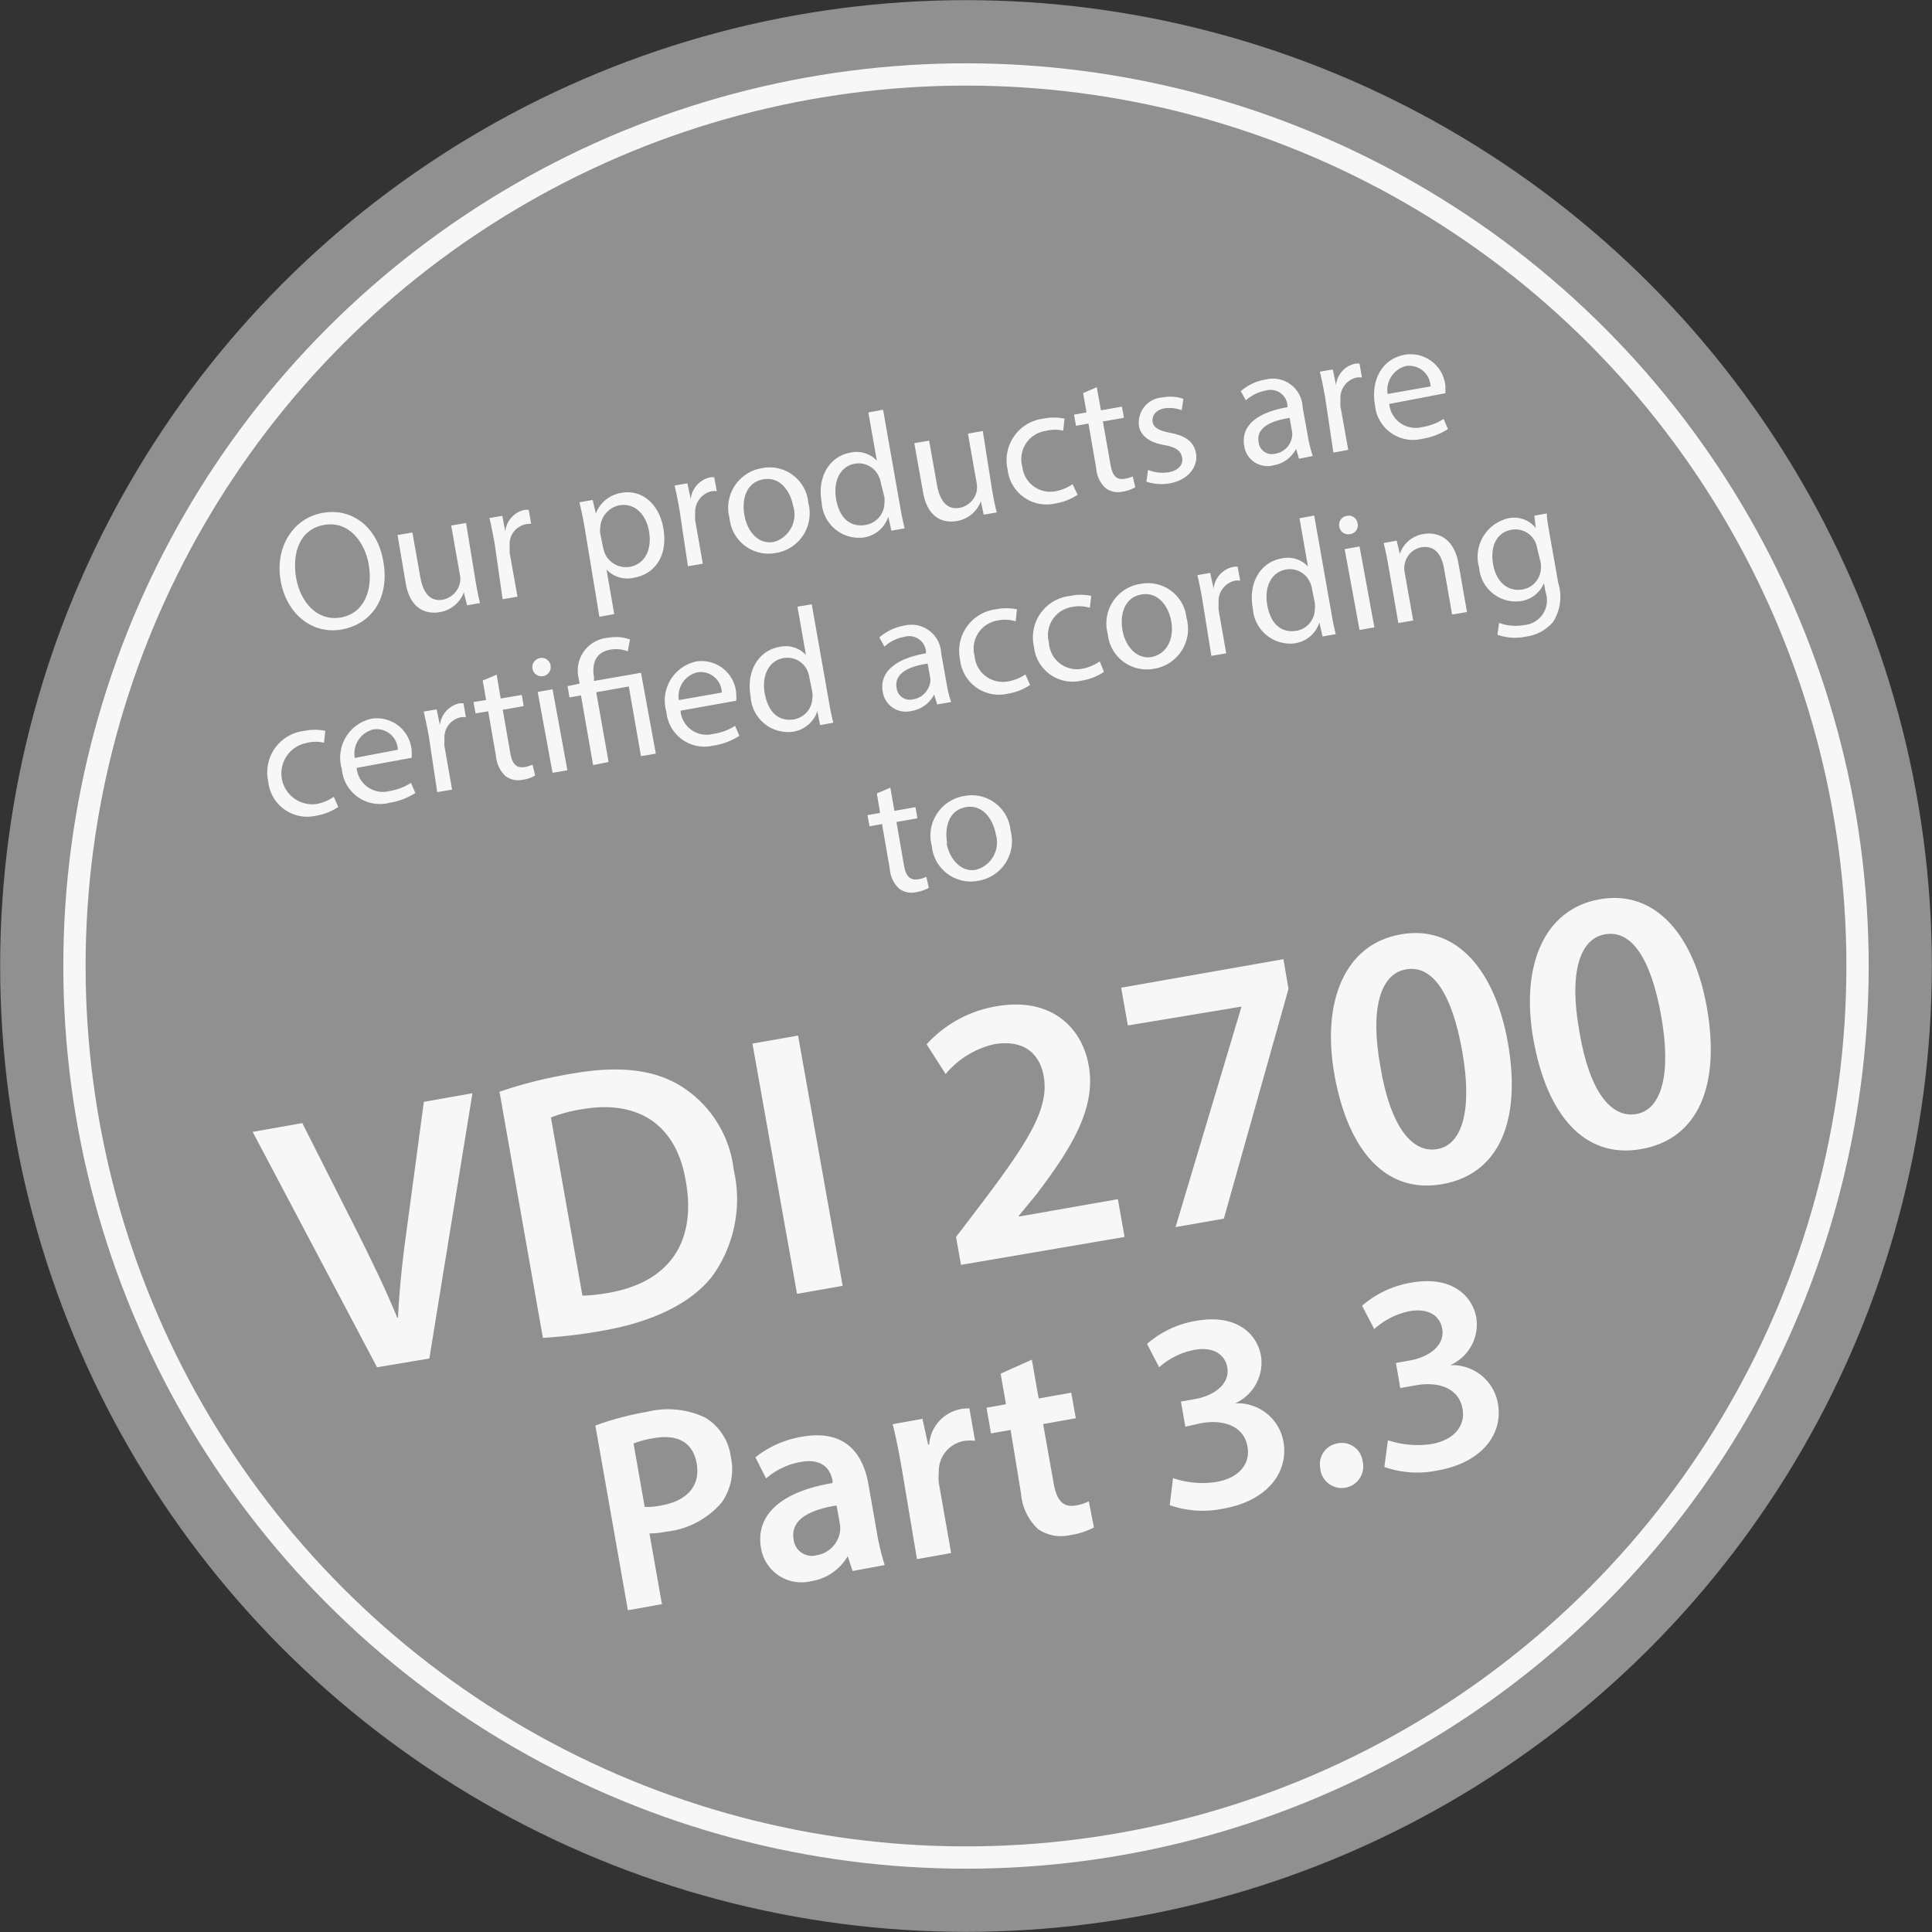 <svg id="Pfade" xmlns="http://www.w3.org/2000/svg" width="130" height="130" viewBox="0 0 130 130"><rect x="0" y="0" width="130" height="130" fill="#333333" stroke="none"/><defs><style>.cls-1{fill:#909090;}.cls-2{fill:#f8f7f8;}.cls-3{fill:none;stroke:#f8f7f8;stroke-miterlimit:10;stroke-width:1.5px;}</style></defs><title>iconVDI_english</title><circle class="cls-1" cx="65" cy="65" r="64.99"/><path class="cls-2" d="M25.79,37.75c.46,2.6-.88,4.27-2.81,4.61s-3.68-1-4.09-3.25.8-4.24,2.82-4.6S25.4,35.5,25.79,37.75Zm-5.86,1.16c.29,1.62,1.42,2.91,3,2.64s2.18-1.86,1.88-3.58c-.27-1.5-1.33-2.94-3-2.65S19.64,37.24,19.93,38.91Z"/><path class="cls-2" d="M32,39.1c.1.57.19,1.06.3,1.48l-.87.15-.22-.87h0a2.08,2.08,0,0,1-1.62,1.33c-.86.15-2-.14-2.3-2L26.75,36l1-.17.53,3c.18,1,.62,1.68,1.52,1.52a1.48,1.48,0,0,0,1.15-1.13,1.51,1.51,0,0,0,0-.52l-.59-3.34,1-.17Z"/><path class="cls-2" d="M33.28,36.55c-.12-.64-.22-1.19-.35-1.69l.87-.15L34,35.77h0a1.65,1.65,0,0,1,1.29-1.46,1.52,1.52,0,0,1,.29,0l.16.94a1.36,1.36,0,0,0-1.44,1.53,2.53,2.53,0,0,0,0,.46l.52,2.91-1,.17Z"/><path class="cls-2" d="M39.35,35.56c-.12-.69-.24-1.25-.36-1.76l.89-.16.21.92h0a2.19,2.19,0,0,1,1.75-1.4c1.32-.23,2.5.71,2.79,2.36.35,2-.67,3.14-2,3.36a1.92,1.92,0,0,1-1.82-.56h0l.52,3-1,.18Zm1.23,1.28a3.19,3.19,0,0,0,.12.4,1.56,1.56,0,0,0,1.69.9c1-.19,1.5-1.15,1.28-2.4-.19-1.09-.93-1.92-2-1.74a1.61,1.61,0,0,0-1.28,1.49,1.48,1.48,0,0,0,0,.42Z"/><path class="cls-2" d="M45.73,34.36c-.11-.64-.22-1.19-.34-1.69l.86-.15.23,1.06h0a1.67,1.67,0,0,1,1.3-1.46.9.9,0,0,1,.28,0l.17.93a1.35,1.35,0,0,0-.34,0,1.43,1.43,0,0,0-1.11,1.51,2.71,2.71,0,0,0,0,.47l.51,2.9-1,.17Z"/><path class="cls-2" d="M54.39,33.84a2.7,2.7,0,0,1-2.2,3.37,2.63,2.63,0,0,1-3.1-2.34,2.7,2.7,0,0,1,2.19-3.37A2.61,2.61,0,0,1,54.39,33.84Zm-4.3.82c.21,1.19,1,2,2,1.8a1.91,1.91,0,0,0,1.28-2.41c-.17-.92-.83-2-2-1.8S49.9,33.62,50.09,34.66Z"/><path class="cls-2" d="M59.42,27.57l1.16,6.58c.08.48.19,1,.29,1.4l-.89.16-.21-.94h0a2.06,2.06,0,0,1-1.67,1.4,2.52,2.52,0,0,1-2.81-2.36c-.33-1.81.6-3.12,1.92-3.35A1.85,1.85,0,0,1,59,31h0l-.57-3.25Zm-.15,4.93a1.42,1.42,0,0,0-.12-.4,1.48,1.48,0,0,0-1.63-.9c-1,.18-1.47,1.19-1.26,2.39s.9,1.92,2,1.73a1.51,1.51,0,0,0,1.25-1.44,2.17,2.17,0,0,0,0-.43Z"/><path class="cls-2" d="M66.76,33c.1.56.2,1.06.31,1.48l-.88.15L66,33.73h0a2.08,2.08,0,0,1-1.62,1.33c-.85.15-2-.14-2.29-2.06l-.57-3.18,1-.17.53,3c.19,1,.63,1.68,1.53,1.52a1.45,1.45,0,0,0,1.14-1.13,1.51,1.51,0,0,0,0-.52l-.59-3.34,1-.18Z"/><path class="cls-2" d="M72.51,33.29a3.78,3.78,0,0,1-1.51.59,2.63,2.63,0,0,1-3.2-2.3,2.81,2.81,0,0,1,2.41-3.41,3.52,3.52,0,0,1,1.42,0l-.09.81A2.41,2.41,0,0,0,70.35,29a1.91,1.91,0,0,0-1.56,2.4A1.89,1.89,0,0,0,71,33.06a3,3,0,0,0,1.17-.48Z"/><path class="cls-2" d="M73.8,26.05l.28,1.56,1.41-.25.14.75-1.42.25.52,2.94c.12.67.37,1,.92.92a2.4,2.4,0,0,0,.57-.16l.17.73a2.59,2.59,0,0,1-.85.29,1.39,1.39,0,0,1-1.14-.23,2,2,0,0,1-.64-1.35l-.52-3-.84.15-.13-.75.84-.15-.23-1.3Z"/><path class="cls-2" d="M77.25,31.62a2.63,2.63,0,0,0,1.38.16c.71-.13,1-.55.91-1s-.41-.69-1.19-.83c-1-.17-1.6-.63-1.71-1.28a1.7,1.7,0,0,1,1.6-1.93,2.66,2.66,0,0,1,1.39.1l-.12.76a2.31,2.31,0,0,0-1.17-.12c-.58.11-.85.5-.78.91s.45.59,1.2.74c1,.19,1.58.58,1.72,1.39s-.46,1.76-1.75,2a3.16,3.16,0,0,1-1.59-.11Z"/><path class="cls-2" d="M87.41,30.87l-.2-.67h0a2.09,2.09,0,0,1-1.52,1.11A1.58,1.58,0,0,1,83.72,30c-.23-1.32.81-2.24,2.91-2.6l0-.12a1.14,1.14,0,0,0-1.46-1,2.74,2.74,0,0,0-1.34.66l-.34-.62a3.45,3.45,0,0,1,1.7-.79,2,2,0,0,1,2.46,1.86l.36,2a9,9,0,0,0,.32,1.29Zm-.63-2.75c-1.09.17-2.28.57-2.09,1.63a.89.89,0,0,0,1.1.78,1.35,1.35,0,0,0,1.15-1.14.91.91,0,0,0,0-.33Z"/><path class="cls-2" d="M89.16,26.7c-.12-.64-.22-1.19-.35-1.69l.87-.15.22,1.06h0a1.63,1.63,0,0,1,1.29-1.45,1,1,0,0,1,.29,0l.16.93a1.46,1.46,0,0,0-.34,0,1.4,1.4,0,0,0-1.1,1.5,2.64,2.64,0,0,0,0,.47l.52,2.9-1,.18Z"/><path class="cls-2" d="M93.48,27.18a1.78,1.78,0,0,0,2.2,1.56,3.74,3.74,0,0,0,1.46-.55l.29.68a4.53,4.53,0,0,1-1.75.66,2.57,2.57,0,0,1-3.16-2.27c-.29-1.65.45-3.11,2-3.39A2.35,2.35,0,0,1,97.26,26c0,.2,0,.36,0,.46ZM96.26,26a1.44,1.44,0,0,0-1.66-1.37,1.67,1.67,0,0,0-1.23,1.88Z"/><path class="cls-2" d="M22.76,54.3a3.78,3.78,0,0,1-1.51.59,2.63,2.63,0,0,1-3.2-2.3,2.81,2.81,0,0,1,2.42-3.41,3.37,3.37,0,0,1,1.42,0l-.09.8A2.36,2.36,0,0,0,20.6,50a2.08,2.08,0,0,0,.69,4.1,2.8,2.8,0,0,0,1.17-.49Z"/><path class="cls-2" d="M24,51.67a1.77,1.77,0,0,0,2.2,1.56,3.74,3.74,0,0,0,1.45-.55l.3.68a4.6,4.6,0,0,1-1.75.66A2.57,2.57,0,0,1,23,51.74a2.68,2.68,0,0,1,2-3.38,2.34,2.34,0,0,1,2.7,2.17,3.65,3.65,0,0,1,0,.46Zm2.77-1.22a1.43,1.43,0,0,0-1.65-1.37A1.68,1.68,0,0,0,23.87,51Z"/><path class="cls-2" d="M28.86,49.57c-.12-.64-.23-1.19-.35-1.69l.87-.15.22,1.06h0a1.68,1.68,0,0,1,1.3-1.46,1,1,0,0,1,.29,0l.16.93a1.42,1.42,0,0,0-.34,0,1.39,1.39,0,0,0-1.1,1.5,2.64,2.64,0,0,0,0,.47l.51,2.9-1,.17Z"/><path class="cls-2" d="M33.42,45.4,33.69,47l1.42-.24.13.75-1.41.25.51,2.93c.12.68.38,1,.93.93a2.09,2.09,0,0,0,.56-.17l.18.73a2.19,2.19,0,0,1-.85.29A1.41,1.41,0,0,1,34,52.21a2.11,2.11,0,0,1-.63-1.35l-.52-3L32,48l-.14-.76.85-.14-.23-1.31Z"/><path class="cls-2" d="M37.05,44.79a.62.62,0,0,1-1.22.22.62.62,0,0,1,.51-.73A.6.6,0,0,1,37.05,44.79ZM37.18,52l-1-5.44,1-.18,1,5.45Z"/><path class="cls-2" d="M39.91,51.48l-.82-4.69-.77.14-.13-.76L39,46l-.05-.3a2.22,2.22,0,0,1,2-2.79,2.76,2.76,0,0,1,1.44.12l-.15.8a2.11,2.11,0,0,0-1.2-.11c-1,.18-1.22,1-1.07,1.83l0,.27,3.16-.55,1,5.44-1,.17-.82-4.69-2.19.39.83,4.69Z"/><path class="cls-2" d="M45.79,47.82A1.76,1.76,0,0,0,48,49.38a3.6,3.6,0,0,0,1.46-.54l.29.67a4.37,4.37,0,0,1-1.75.66,2.57,2.57,0,0,1-3.16-2.27,2.69,2.69,0,0,1,2-3.39,2.34,2.34,0,0,1,2.7,2.17,3.59,3.59,0,0,1,0,.47Zm2.78-1.22a1.42,1.42,0,0,0-1.65-1.36,1.65,1.65,0,0,0-1.24,1.87Z"/><path class="cls-2" d="M54.62,40.66l1.16,6.57c.08.49.19,1,.29,1.4l-.89.16L55,47.85h0a2.05,2.05,0,0,1-1.67,1.39,2.52,2.52,0,0,1-2.82-2.36c-.33-1.8.6-3.12,1.93-3.35a1.86,1.86,0,0,1,1.79.54h0l-.57-3.25Zm-.16,4.93a1.91,1.91,0,0,0-.11-.41,1.48,1.48,0,0,0-1.63-.9c-1,.18-1.48,1.19-1.26,2.39s.89,1.92,2,1.73A1.5,1.5,0,0,0,54.66,47a1.66,1.66,0,0,0,0-.44Z"/><path class="cls-2" d="M63.06,47.4l-.2-.67h0a2.09,2.09,0,0,1-1.53,1.11,1.57,1.57,0,0,1-1.93-1.27c-.24-1.32.81-2.25,2.91-2.61l0-.11a1.14,1.14,0,0,0-1.46-1,2.69,2.69,0,0,0-1.34.66l-.34-.62a3.46,3.46,0,0,1,1.7-.8,2,2,0,0,1,2.46,1.87l.36,2A7.84,7.84,0,0,0,64,47.24Zm-.64-2.75c-1.08.16-2.27.57-2.09,1.63a.89.89,0,0,0,1.1.78,1.4,1.4,0,0,0,1.16-1.14.91.91,0,0,0,0-.33Z"/><path class="cls-2" d="M69.31,46.09a3.78,3.78,0,0,1-1.51.59,2.63,2.63,0,0,1-3.2-2.3A2.82,2.82,0,0,1,67,41a3.58,3.58,0,0,1,1.43,0l-.09.81a2.34,2.34,0,0,0-1.2-.06,1.92,1.92,0,0,0-1.56,2.4,1.9,1.9,0,0,0,2.25,1.7A3,3,0,0,0,69,45.38Z"/><path class="cls-2" d="M74.28,45.21a3.78,3.78,0,0,1-1.51.59,2.62,2.62,0,0,1-3.2-2.3A2.8,2.8,0,0,1,72,40.1a3.25,3.25,0,0,1,1.43,0l-.1.8a2.4,2.4,0,0,0-1.19-.06,1.92,1.92,0,0,0-1.56,2.4A1.89,1.89,0,0,0,72.81,45,3,3,0,0,0,74,44.5Z"/><path class="cls-2" d="M79.84,41.59A2.71,2.71,0,0,1,77.64,45a2.63,2.63,0,0,1-3.1-2.34,2.69,2.69,0,0,1,2.19-3.37A2.61,2.61,0,0,1,79.84,41.59Zm-4.31.81c.21,1.2,1.06,2,2,1.8s1.5-1.17,1.28-2.4c-.16-.92-.83-2-2-1.8S75.35,41.37,75.53,42.4Z"/><path class="cls-2" d="M80.91,40.39c-.11-.64-.22-1.19-.34-1.69l.86-.15.23,1.06h0A1.67,1.67,0,0,1,83,38.14a.9.9,0,0,1,.28,0l.17.93a1.38,1.38,0,0,0-.34,0A1.41,1.41,0,0,0,82,40.59a2.71,2.71,0,0,0,0,.47l.51,2.9-1,.17Z"/><path class="cls-2" d="M88.43,34.69l1.16,6.58c.08.48.19,1,.29,1.4l-.89.16-.21-.94h0a2.06,2.06,0,0,1-1.67,1.4,2.52,2.52,0,0,1-2.81-2.36c-.33-1.81.59-3.12,1.92-3.35a1.85,1.85,0,0,1,1.79.54h0l-.57-3.25Zm-.15,4.93a1.42,1.42,0,0,0-.12-.4,1.48,1.48,0,0,0-1.63-.9c-1,.18-1.47,1.19-1.26,2.39s.89,1.92,2,1.73A1.49,1.49,0,0,0,88.47,41a1.59,1.59,0,0,0,0-.43Z"/><path class="cls-2" d="M91.35,35.22a.59.59,0,0,1-.52.72.6.6,0,0,1-.71-.5.61.61,0,0,1,.51-.73A.6.6,0,0,1,91.35,35.22Zm.13,7.17-1-5.44,1-.18,1,5.44Z"/><path class="cls-2" d="M93.41,38c-.1-.56-.19-1-.31-1.46l.88-.16.21.89h0a2,2,0,0,1,1.62-1.34c.75-.13,2,.11,2.33,2l.57,3.25-1,.17-.55-3.14c-.16-.87-.61-1.55-1.55-1.38A1.41,1.41,0,0,0,94.51,38a1.3,1.3,0,0,0,0,.48l.58,3.27-1,.17Z"/><path class="cls-2" d="M104.08,34.55c0,.4.1.84.21,1.51l.56,3.16a3.16,3.16,0,0,1-.34,2.62,2.89,2.89,0,0,1-1.86,1,3.47,3.47,0,0,1-1.89-.13l.11-.8a3.14,3.14,0,0,0,1.68.15A1.67,1.67,0,0,0,104,39.85l-.11-.61h0a2,2,0,0,1-1.58,1.21,2.47,2.47,0,0,1-2.78-2.24,2.66,2.66,0,0,1,1.94-3.33,1.86,1.86,0,0,1,1.87.65h0l-.1-.83Zm-.65,2.33a1.48,1.48,0,0,0-1.7-1.24c-1,.17-1.48,1.08-1.26,2.34.19,1.07.89,1.87,2,1.68a1.49,1.49,0,0,0,1.2-1.26,1.94,1.94,0,0,0,0-.54Z"/><path class="cls-2" d="M59.91,53l.27,1.56,1.42-.25.13.75-1.41.25.51,2.94c.12.67.38,1,.93.92a2,2,0,0,0,.57-.17l.17.74a2.59,2.59,0,0,1-.85.29,1.39,1.39,0,0,1-1.14-.23,2,2,0,0,1-.64-1.35l-.52-3-.84.15-.14-.75.85-.15L59,53.39Z"/><path class="cls-2" d="M68,55.9a2.7,2.7,0,0,1-2.2,3.37,2.63,2.63,0,0,1-3.1-2.34,2.7,2.7,0,0,1,2.19-3.37A2.62,2.62,0,0,1,68,55.9Zm-4.31.82c.22,1.19,1.06,2,2,1.8A1.91,1.91,0,0,0,67,56.11c-.17-.92-.83-2-2-1.8S63.55,55.69,63.73,56.72Z"/><path class="cls-2" d="M25.37,92,17,76.16l3.34-.59L24,82.81c1,2,1.92,3.88,2.73,5.85h.05c.1-2.07.34-4.23.65-6.39l1.09-8.13,3.27-.58L28.89,91.41Z"/><path class="cls-2" d="M33.61,73.46a30.58,30.58,0,0,1,4.83-1.21c3.15-.56,5.44-.29,7.21.73a7.66,7.66,0,0,1,3.72,5.73,8.86,8.86,0,0,1-1.44,7.16c-1.41,1.82-4,3.06-7.22,3.64a33.39,33.39,0,0,1-4.18.51Zm5.58,13.72A11.9,11.9,0,0,0,40.91,87c4-.68,6-3.29,5.23-7.56-.63-3.73-3.16-5.47-7-4.8a10.09,10.09,0,0,0-2.07.55Z"/><path class="cls-2" d="M53.7,69.68l3,16.84-3.07.54-3-16.84Z"/><path class="cls-2" d="M64.66,85.11l-.33-1.88,1.61-2.11c3.2-4.22,4.65-6.48,4.3-8.64C70,71,69,69.9,66.86,70.27a6,6,0,0,0-3.23,2l-1.28-2a8.16,8.16,0,0,1,4.7-2.56c3.59-.63,5.74,1.33,6.21,4,.5,2.85-1.14,5.51-3.5,8.63l-1.21,1.47v.05l6.67-1.17.45,2.54Z"/><path class="cls-2" d="M86.36,64.54l.34,2L82.35,82l-3.25.57,4.44-14.84v0L75.89,69l-.45-2.54Z"/><path class="cls-2" d="M101.46,70.15c.92,5.22-.55,8.85-4.42,9.53s-6.35-2.38-7.24-7.32.66-8.82,4.45-9.49S100.61,65.35,101.46,70.15Zm-8.57,1.66c.67,4,2.13,5.81,3.83,5.51s2.36-2.69,1.67-6.58-2-5.84-3.8-5.51C92.94,65.52,92.15,67.74,92.89,71.81Z"/><path class="cls-2" d="M114.85,67.78c.92,5.23-.55,8.86-4.42,9.54s-6.35-2.38-7.24-7.32.65-8.82,4.45-9.49S114,63,114.85,67.78Zm-8.57,1.67c.67,4,2.13,5.81,3.83,5.51s2.36-2.69,1.67-6.58-2-5.84-3.8-5.51C106.33,63.16,105.54,65.38,106.28,69.45Z"/><path class="cls-2" d="M40.06,95.92A20.11,20.11,0,0,1,43.53,95a5.85,5.85,0,0,1,3.91.38A3.61,3.61,0,0,1,49.17,98a3.91,3.91,0,0,1-.58,3.06,5.67,5.67,0,0,1-3.75,2,5.67,5.67,0,0,1-1.14.12l.84,4.76-2.29.41Zm3.32,5.48a4.69,4.69,0,0,0,1.14-.11c1.72-.3,2.62-1.33,2.36-2.81s-1.35-2-2.94-1.7a6.08,6.08,0,0,0-1.31.35Z"/><path class="cls-2" d="M57.37,105.71l-.33-1h0a3.45,3.45,0,0,1-2.49,1.69,2.75,2.75,0,0,1-3.34-2.21c-.41-2.31,1.43-3.83,4.81-4.4l0-.15c-.11-.6-.52-1.55-2.14-1.27a4.84,4.84,0,0,0-2.33,1.11l-.72-1.42a6.81,6.81,0,0,1,3.16-1.39c2.92-.51,4.09,1.19,4.44,3.18l.58,3.3a15.65,15.65,0,0,0,.52,2.16Zm-1.08-4.41c-1.64.26-3.13.88-2.89,2.27a1.23,1.23,0,0,0,1.54,1.08,1.89,1.89,0,0,0,1.58-1.57,1.79,1.79,0,0,0,0-.52Z"/><path class="cls-2" d="M60.67,98.76c-.22-1.24-.4-2.12-.6-2.93l2-.36.38,1.73h.07a2.62,2.62,0,0,1,2.71-2.43l.38,2.18a2.89,2.89,0,0,0-.69,0,2.06,2.06,0,0,0-1.75,2.11,3.74,3.74,0,0,0,0,.72l.83,4.72-2.3.41Z"/><path class="cls-2" d="M69.43,91.49l.46,2.61,2.19-.39.31,1.72-2.2.39.71,4c.2,1.1.6,1.63,1.48,1.48a3,3,0,0,0,.88-.28l.35,1.76a5.17,5.17,0,0,1-1.63.52,2.73,2.73,0,0,1-2.12-.4,3.68,3.68,0,0,1-1.16-2.42L68,96.22l-1.32.23-.3-1.73,1.31-.23-.36-2.06Z"/><path class="cls-2" d="M78.93,99.46a6.14,6.14,0,0,0,2.9.26c1.77-.31,2.3-1.43,2.11-2.38-.25-1.45-1.71-1.83-3.11-1.58L79.76,96l-.3-1.69,1-.18c1.07-.19,2.33-.91,2.12-2.13-.15-.82-.89-1.41-2.22-1.17A4.94,4.94,0,0,0,78,92l-.82-1.57a6.67,6.67,0,0,1,3.34-1.56c2.51-.44,4,.72,4.32,2.31a3,3,0,0,1-1.74,3.25v0A3.13,3.13,0,0,1,86.36,97c.36,2.06-1.07,4-4.09,4.52a6.72,6.72,0,0,1-3.56-.24Z"/><path class="cls-2" d="M88.85,98.85A1.42,1.42,0,0,1,90,97.12a1.41,1.41,0,0,1,1.69,1.22,1.45,1.45,0,1,1-2.85.51Z"/><path class="cls-2" d="M93.39,96.91a6.32,6.32,0,0,0,2.91.26c1.76-.31,2.3-1.43,2.11-2.38-.26-1.45-1.71-1.83-3.12-1.58l-1.07.19-.29-1.69,1-.18c1.06-.19,2.33-.91,2.11-2.13-.14-.82-.88-1.41-2.21-1.17a5,5,0,0,0-2.36,1.2l-.82-1.57A6.72,6.72,0,0,1,95,86.3c2.51-.44,4,.72,4.33,2.31a3,3,0,0,1-1.75,3.25v0a3.12,3.12,0,0,1,3.21,2.57c.37,2.06-1.07,4-4.09,4.52a6.68,6.68,0,0,1-3.55-.24Z"/><circle class="cls-3" cx="65" cy="65" r="59.99"/></svg>